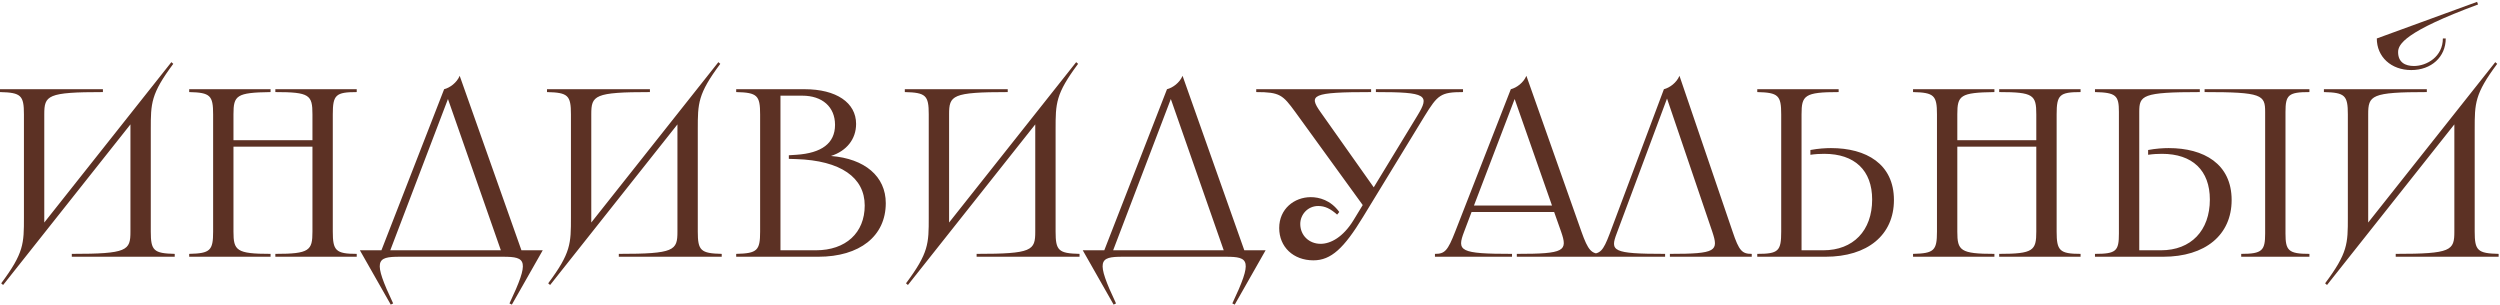 <?xml version="1.0" encoding="UTF-8"?> <svg xmlns="http://www.w3.org/2000/svg" width="1149" height="140" viewBox="0 0 1149 140" fill="none"><path d="M0 41H47.3V42.32C21.67 42.32 20.35 43.86 20.35 52.55V102.27L78.76 28.57L79.64 29.34C69.3 43.2 69.3 47.49 69.3 59.48V106.45C69.3 115.14 70.62 116.46 80.3 116.68V118H33V116.68C58.63 116.68 59.95 115.14 59.95 106.45V57.17L1.43 130.98L0.55 130.21C11 116.24 11 111.95 11 99.96V52.55C11 43.86 9.68 42.54 0 42.32V41ZM126.552 41H163.952V42.32C154.272 42.32 152.952 43.64 152.952 52.55V106.45C152.952 115.14 154.272 116.68 163.952 116.68V118H126.552V116.68C142.282 116.68 143.602 115.14 143.602 106.45V67.4H107.302V106.45C107.302 115.14 108.622 116.68 124.352 116.68V118H86.952V116.68C96.632 116.46 97.952 115.14 97.952 106.45V52.55C97.952 43.86 96.632 42.54 86.952 42.32V41H124.352V42.32C108.622 42.54 107.302 43.86 107.302 52.55V64.43H143.602V52.55C143.602 43.64 142.282 42.32 126.552 42.32V41ZM204.123 41C206.763 40.34 209.953 38.03 211.273 34.84L239.653 115.03H249.443L235.253 140L234.153 139.45C243.503 119.65 241.963 118 231.183 118H183.663C172.883 118 171.343 119.65 180.693 139.45L179.593 140L165.403 115.03H175.303L204.123 41ZM179.373 115.03H230.193L205.883 45.51L179.373 115.03ZM251.402 41H298.702V42.32C273.072 42.32 271.752 43.86 271.752 52.55V102.27L330.162 28.57L331.042 29.34C320.702 43.2 320.702 47.49 320.702 59.48V106.45C320.702 115.14 322.022 116.46 331.702 116.68V118H284.402V116.68C310.032 116.68 311.352 115.14 311.352 106.45V57.17L252.832 130.98L251.952 130.21C262.402 116.24 262.402 111.95 262.402 99.96V52.55C262.402 43.86 261.082 42.54 251.402 42.32V41ZM369.813 41C384.333 41 393.463 47.16 393.463 56.95C393.463 63.99 389.063 69.38 381.913 71.69C397.423 72.9 407.103 81.04 407.103 93.36C407.103 108.54 395.113 118 376.083 118H338.353V116.68C348.033 116.46 349.353 115.14 349.353 106.45V52.55C349.353 43.86 348.033 42.54 338.353 42.32V41H369.813ZM358.703 115.03H374.983C388.733 115.03 397.423 107 397.423 94.46C397.423 81.59 386.423 73.78 365.963 73.12L362.553 73.01V71.36L365.963 71.14C377.623 70.37 383.783 65.86 383.783 57.39C383.783 49.14 377.953 43.97 368.713 43.97H358.703V115.03ZM415.852 41H463.152V42.32C437.522 42.32 436.202 43.86 436.202 52.55V102.27L494.612 28.57L495.492 29.34C485.152 43.2 485.152 47.49 485.152 59.48V106.45C485.152 115.14 486.472 116.46 496.152 116.68V118H448.852V116.68C474.482 116.68 475.802 115.14 475.802 106.45V57.17L417.282 130.98L416.402 130.21C426.852 116.24 426.852 111.95 426.852 99.96V52.55C426.852 43.86 425.532 42.54 415.852 42.32V41ZM536.353 41C538.993 40.34 542.183 38.03 543.503 34.84L571.883 115.03H581.673L567.483 140L566.383 139.45C575.733 119.65 574.193 118 563.413 118H515.893C505.113 118 503.573 119.65 512.923 139.45L511.823 140L497.633 115.03H507.533L536.353 41ZM511.603 115.03H562.423L538.113 45.51L511.603 115.03ZM577.362 41H630.162V42.32C602.662 42.32 601.342 43.64 606.952 51.56L631.372 86.1L651.392 53.21C657.222 43.64 655.902 42.32 632.362 42.32V41H672.402V42.32C662.062 42.32 660.742 43.64 654.692 53.43L626.422 99.74C617.732 114.04 611.792 119.65 603.652 119.65C594.412 119.65 587.922 113.49 587.922 104.8C587.922 96 594.852 90.61 602.442 90.61C606.182 90.61 611.572 91.93 615.532 97.43L614.542 98.64C611.462 95.89 608.932 94.68 605.852 94.68C601.012 94.68 597.602 98.64 597.602 102.93C597.602 108.21 601.672 112.06 606.952 112.06C611.572 112.06 617.292 108.98 622.022 101.28L626.312 94.24L595.292 51.45C589.572 43.64 588.252 42.32 577.362 42.32V41ZM694.375 41C697.015 40.34 700.205 38.03 701.525 34.84L726.825 106.45C729.905 115.14 731.445 116.68 735.845 116.68V118H697.125V116.68C719.345 116.68 720.555 115.36 717.475 106.45L714.285 97.43H676.335L672.925 106.45C669.515 115.36 670.725 116.68 694.925 116.68V118H659.505V116.68C664.015 116.68 665.335 115.36 668.855 106.34L694.375 41ZM677.435 94.46H713.295L696.135 45.51L677.435 94.46ZM805.102 118H767.482V116.68C789.042 116.68 789.922 115.36 786.952 106.45L766.162 45.29L743.062 107.22C739.982 115.36 740.862 116.68 765.282 116.68V118H730.962V116.68C735.472 116.68 736.792 115.36 739.762 107.55L764.732 41C767.372 40.34 770.562 38.03 771.882 34.84L796.302 106.45C799.272 115.36 800.702 116.68 805.102 116.68V118ZM807.641 41H845.041V42.32C829.311 42.32 827.991 43.86 827.991 52.55V115.03H838.001C851.751 115.03 860.441 106.01 860.441 91.71C860.441 78.29 852.411 70.7 838.441 70.7C836.461 70.7 834.261 70.81 832.061 71.14V68.94C835.581 68.28 838.991 68.06 841.521 68.06C857.691 68.06 870.451 75.32 870.451 91.93C870.451 107.99 858.351 118 838.991 118H807.641V116.68C817.431 116.68 818.641 115.36 818.641 106.45V52.55C818.641 43.86 817.321 42.54 807.641 42.32V41ZM918.831 41H956.231V42.32C946.551 42.32 945.231 43.64 945.231 52.55V106.45C945.231 115.14 946.551 116.68 956.231 116.68V118H918.831V116.68C934.561 116.68 935.881 115.14 935.881 106.45V67.4H899.581V106.45C899.581 115.14 900.901 116.68 916.631 116.68V118H879.231V116.68C888.911 116.46 890.231 115.14 890.231 106.45V52.55C890.231 43.86 888.911 42.54 879.231 42.32V41H916.631V42.32C900.901 42.54 899.581 43.86 899.581 52.55V64.43H935.881V52.55C935.881 43.64 934.561 42.32 918.831 42.32V41ZM1013.23 41H1061.41V42.32C1051.73 42.32 1050.41 43.64 1050.41 51.45V107.33C1050.41 115.14 1051.73 116.68 1061.41 116.68V118H1030.06V116.68C1039.74 116.68 1041.06 115.14 1041.06 107.33V51.45C1041.06 43.64 1039.74 42.32 1013.23 42.32V41ZM962.852 118V116.68C972.642 116.68 973.852 115.36 973.852 107.33V51.45C973.852 43.86 972.532 42.54 962.852 42.32V41H1011.03V42.32C984.522 42.32 983.202 43.86 983.202 51.45V115.03H993.212C1006.96 115.03 1015.65 106.01 1015.65 91.71C1015.65 78.29 1007.62 70.7 993.652 70.7C991.672 70.7 989.472 70.81 987.272 71.14V68.94C990.792 68.28 994.202 68.06 996.732 68.06C1012.9 68.06 1025.66 75.32 1025.66 91.93C1025.66 107.99 1013.56 118 994.202 118H962.852ZM1068.07 41H1115.37V42.32C1089.74 42.32 1088.42 43.86 1088.42 52.55V102.27L1146.83 28.57L1147.71 29.34C1137.37 43.2 1137.37 47.49 1137.37 59.48V106.45C1137.37 115.14 1138.69 116.46 1148.37 116.68V118H1101.07V116.68C1126.7 116.68 1128.02 115.14 1128.02 106.45V57.17L1069.5 130.98L1068.62 130.21C1079.07 116.24 1079.07 111.95 1079.07 99.96V52.55C1079.07 43.86 1077.75 42.54 1068.07 42.32V41ZM1092.38 17.68L1138.47 0.85L1138.91 2.06C1105.36 14.49 1102.17 20.32 1102.17 23.95C1102.17 28.68 1105.47 30.33 1109.43 30.33C1115.37 30.33 1122.74 26.04 1122.74 17.68H1124.06C1124.06 26.15 1117.46 32.2 1108.22 32.2C1098.98 32.2 1092.38 26.15 1092.38 17.68Z" fill="#5C3124"></path></svg> 